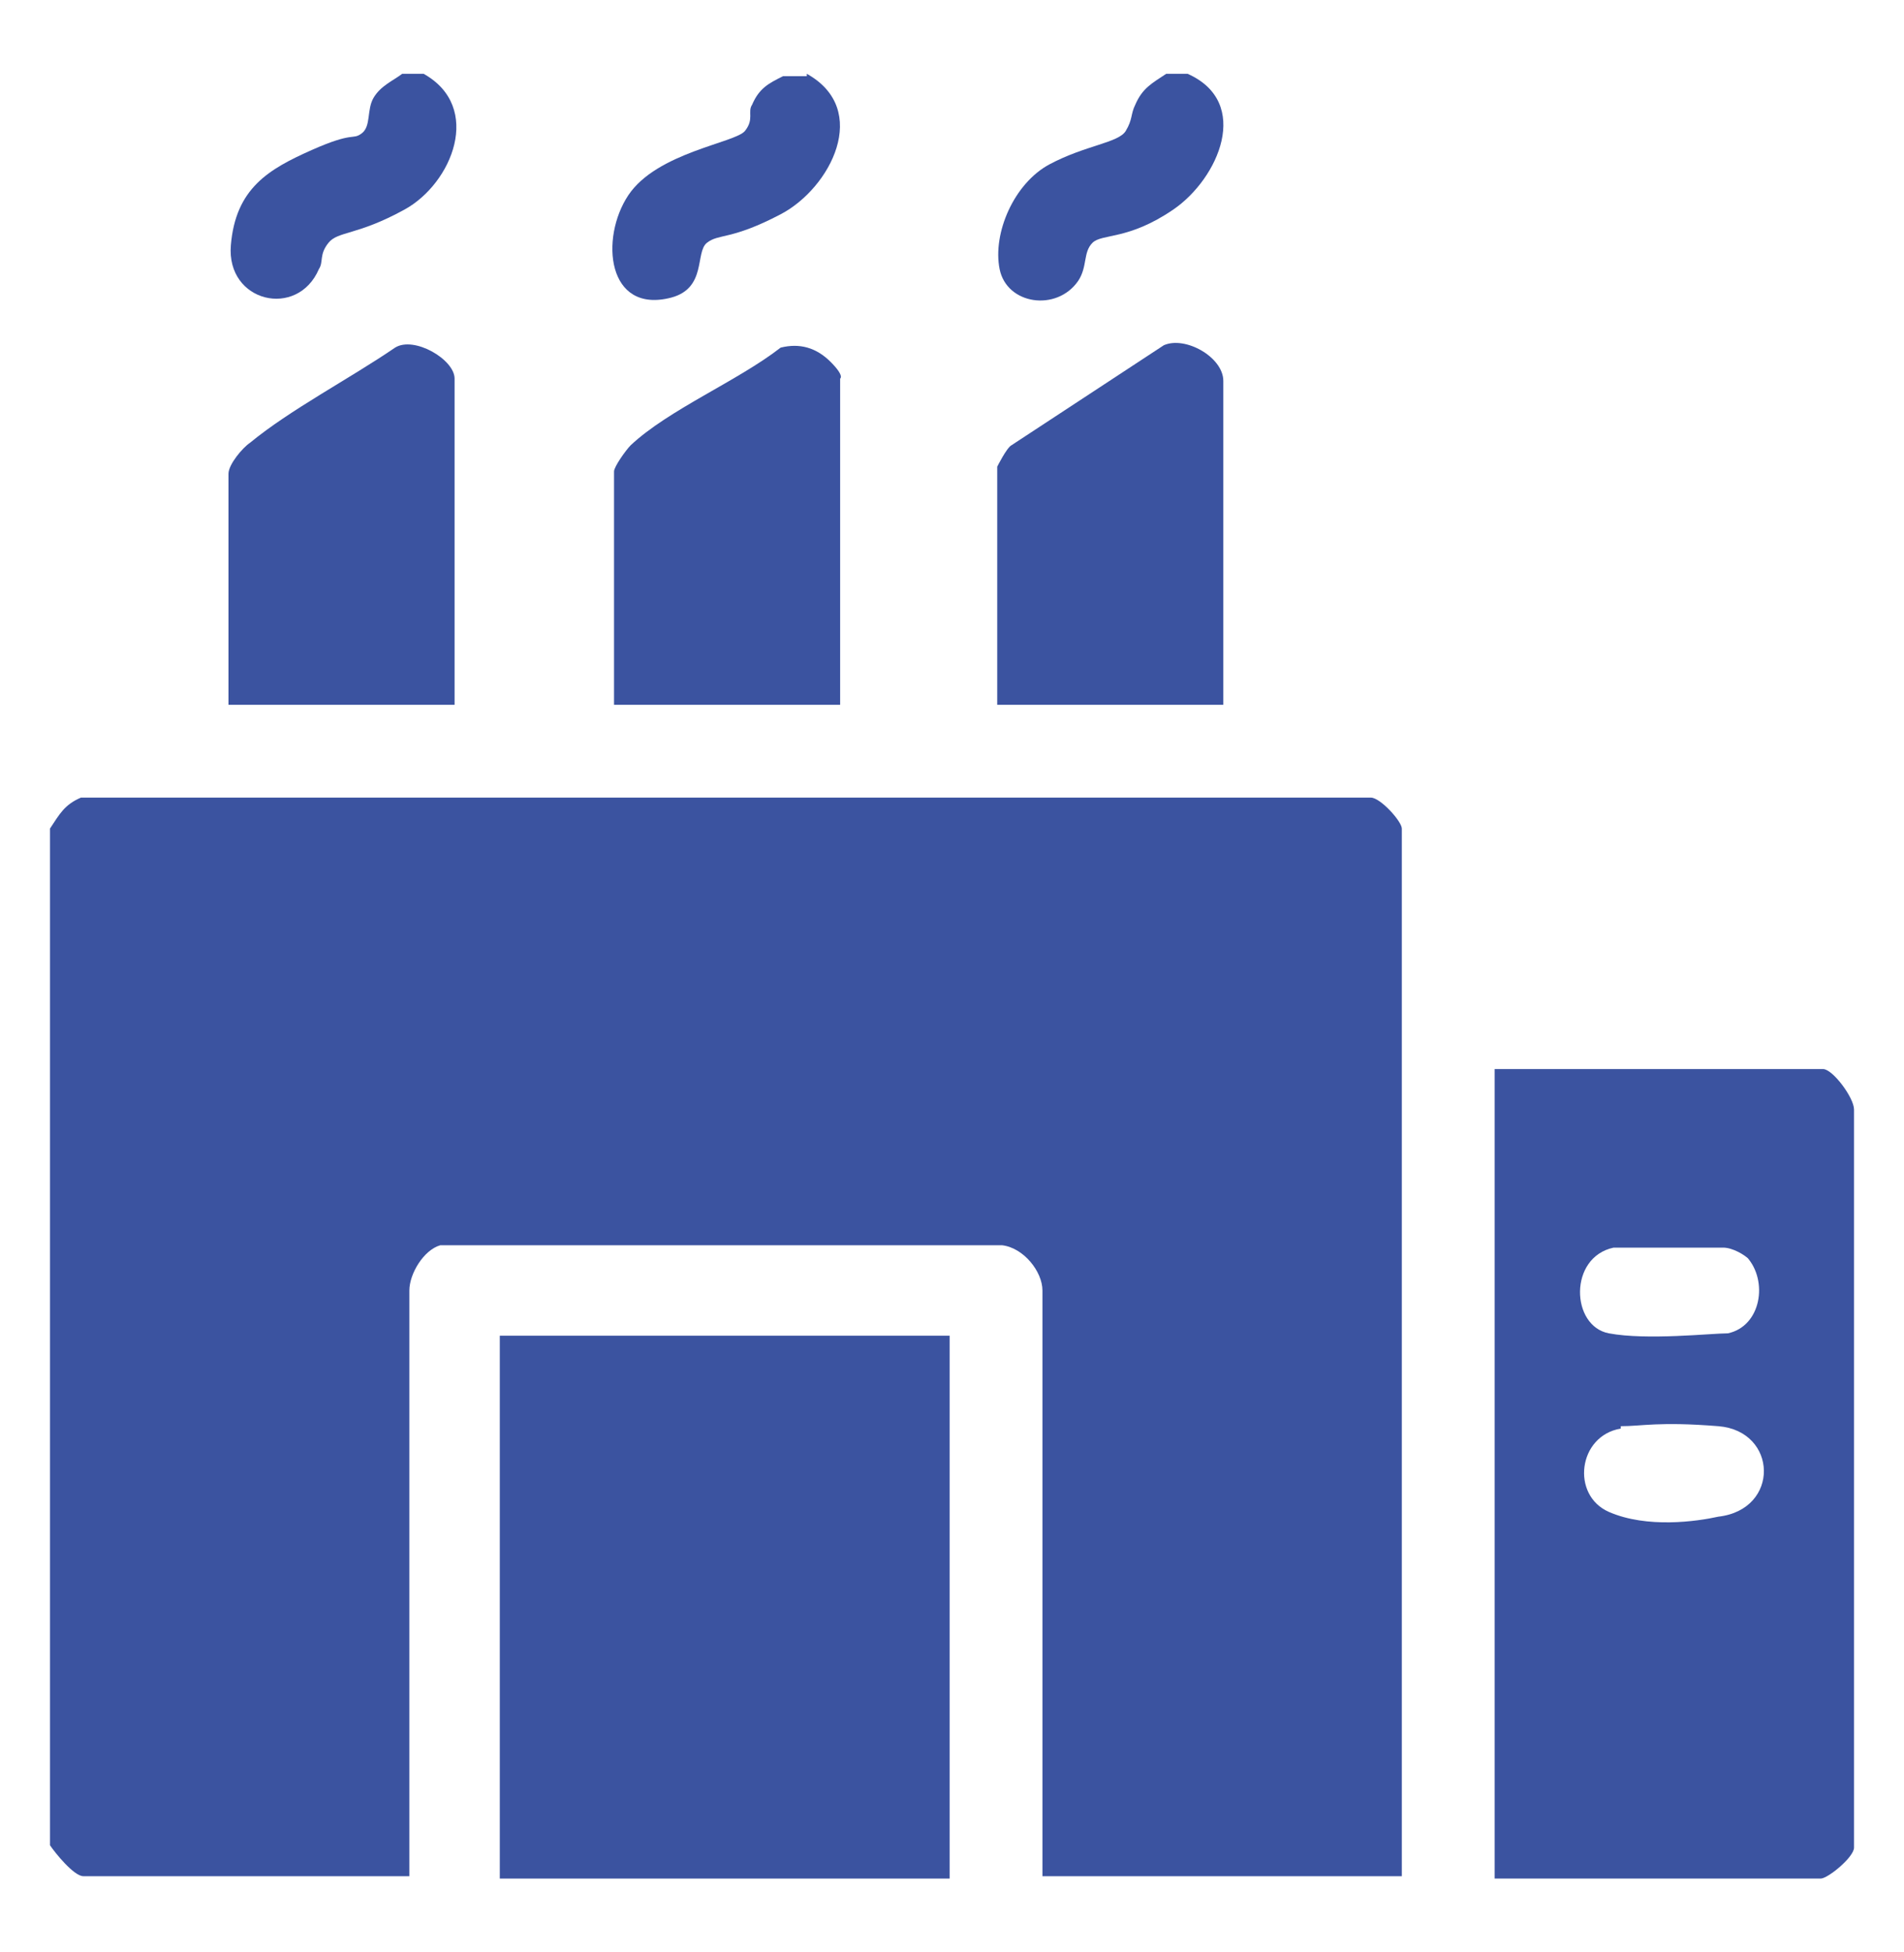 <?xml version="1.0" encoding="UTF-8"?>
<svg id="Layer_1" xmlns="http://www.w3.org/2000/svg" version="1.1" viewBox="0 0 80 82">
  <!-- Generator: Adobe Illustrator 29.1.0, SVG Export Plug-In . SVG Version: 2.1.0 Build 142)  -->
  <defs>
    <style>
      .st0 {
        fill: #3b53a0;
      }
    </style>
  </defs>
  <path class="st0" d="M2.1,34.8c.4-.6.6-1,1.3-1.3h54.2c.4,0,1.3,1,1.3,1.3v44h-15.1v-24.6c0-.8-.8-1.8-1.7-1.9h-23.6c-.7.2-1.3,1.2-1.3,1.9v24.6H3.5c-.4,0-1.2-1-1.4-1.3v-42.8h0Z"/>
  <path class="st0" d="M33.9,3.1c2.7,1.5,1,4.8-1.1,5.9-2.1,1.1-2.6.8-3.1,1.2s0,1.9-1.5,2.3c-2.7.7-3-2.5-1.8-4.3s4.5-2.2,4.9-2.7.1-.8.3-1.1c.3-.7.7-.9,1.3-1.2h1Z"/>
  <path class="st0" d="M17.8,3.1c2.5,1.4,1.2,4.6-.8,5.7s-2.8.9-3.2,1.4-.2.8-.4,1.1c-.9,2.1-3.9,1.4-3.7-1s1.6-3.2,3.4-4,1.7-.4,2.1-.7.2-1,.5-1.5c.3-.5.8-.7,1.2-1h1-.1Z"/>
  <path class="st0" d="M49.9,3.1c2.7,1.2,1.3,4.4-.6,5.7s-3,1-3.4,1.4-.2,1-.6,1.6c-.9,1.3-3,1-3.3-.5s.6-3.6,2.1-4.4,2.9-.9,3.2-1.4.2-.7.4-1.1c.3-.7.7-.9,1.3-1.3,0,0,.9,0,.9,0Z"/>
  <path class="st0" d="M62.8,78.9v-34h13.8c.4,0,1.3,1.2,1.3,1.7v31c0,.4-1.1,1.3-1.4,1.3,0,0-13.7,0-13.7,0ZM73.5,52.9c-.2-.2-.7-.5-1.1-.5-.8,0-3.8,0-4.6,0-1.9.4-1.8,3.3-.2,3.6s4.3,0,5,0c1.4-.3,1.7-2.2.8-3.2h0ZM68.1,60c-1.8.3-2.1,2.8-.5,3.5,1.6.7,3.7.4,4.6.2,2.6-.3,2.5-3.6,0-3.8s-3.2,0-4.1,0h0Z"/>
  <rect class="st0" x="21" y="56.1" width="18.9" height="22.8"/>
  <path class="st0" d="M35.3,29.6h-9.5v-9.8c0-.2.5-.9.7-1.1,1.6-1.5,4.5-2.7,6.3-4.1.8-.2,1.5,0,2.1.6s.4.7.4.7v13.7Z"/>
  <path class="st0" d="M51.4,29.6h-9.5v-10s.4-.8.6-.9l6.4-4.2c.9-.4,2.5.5,2.5,1.5v13.5h0Z"/>
  <path class="st0" d="M19.1,29.6h-9.5v-9.7c0-.4.6-1.1.9-1.3,1.7-1.4,4.2-2.7,6.1-4,.8-.5,2.5.5,2.5,1.3,0,0,0,13.7,0,13.7Z"/>
</svg>